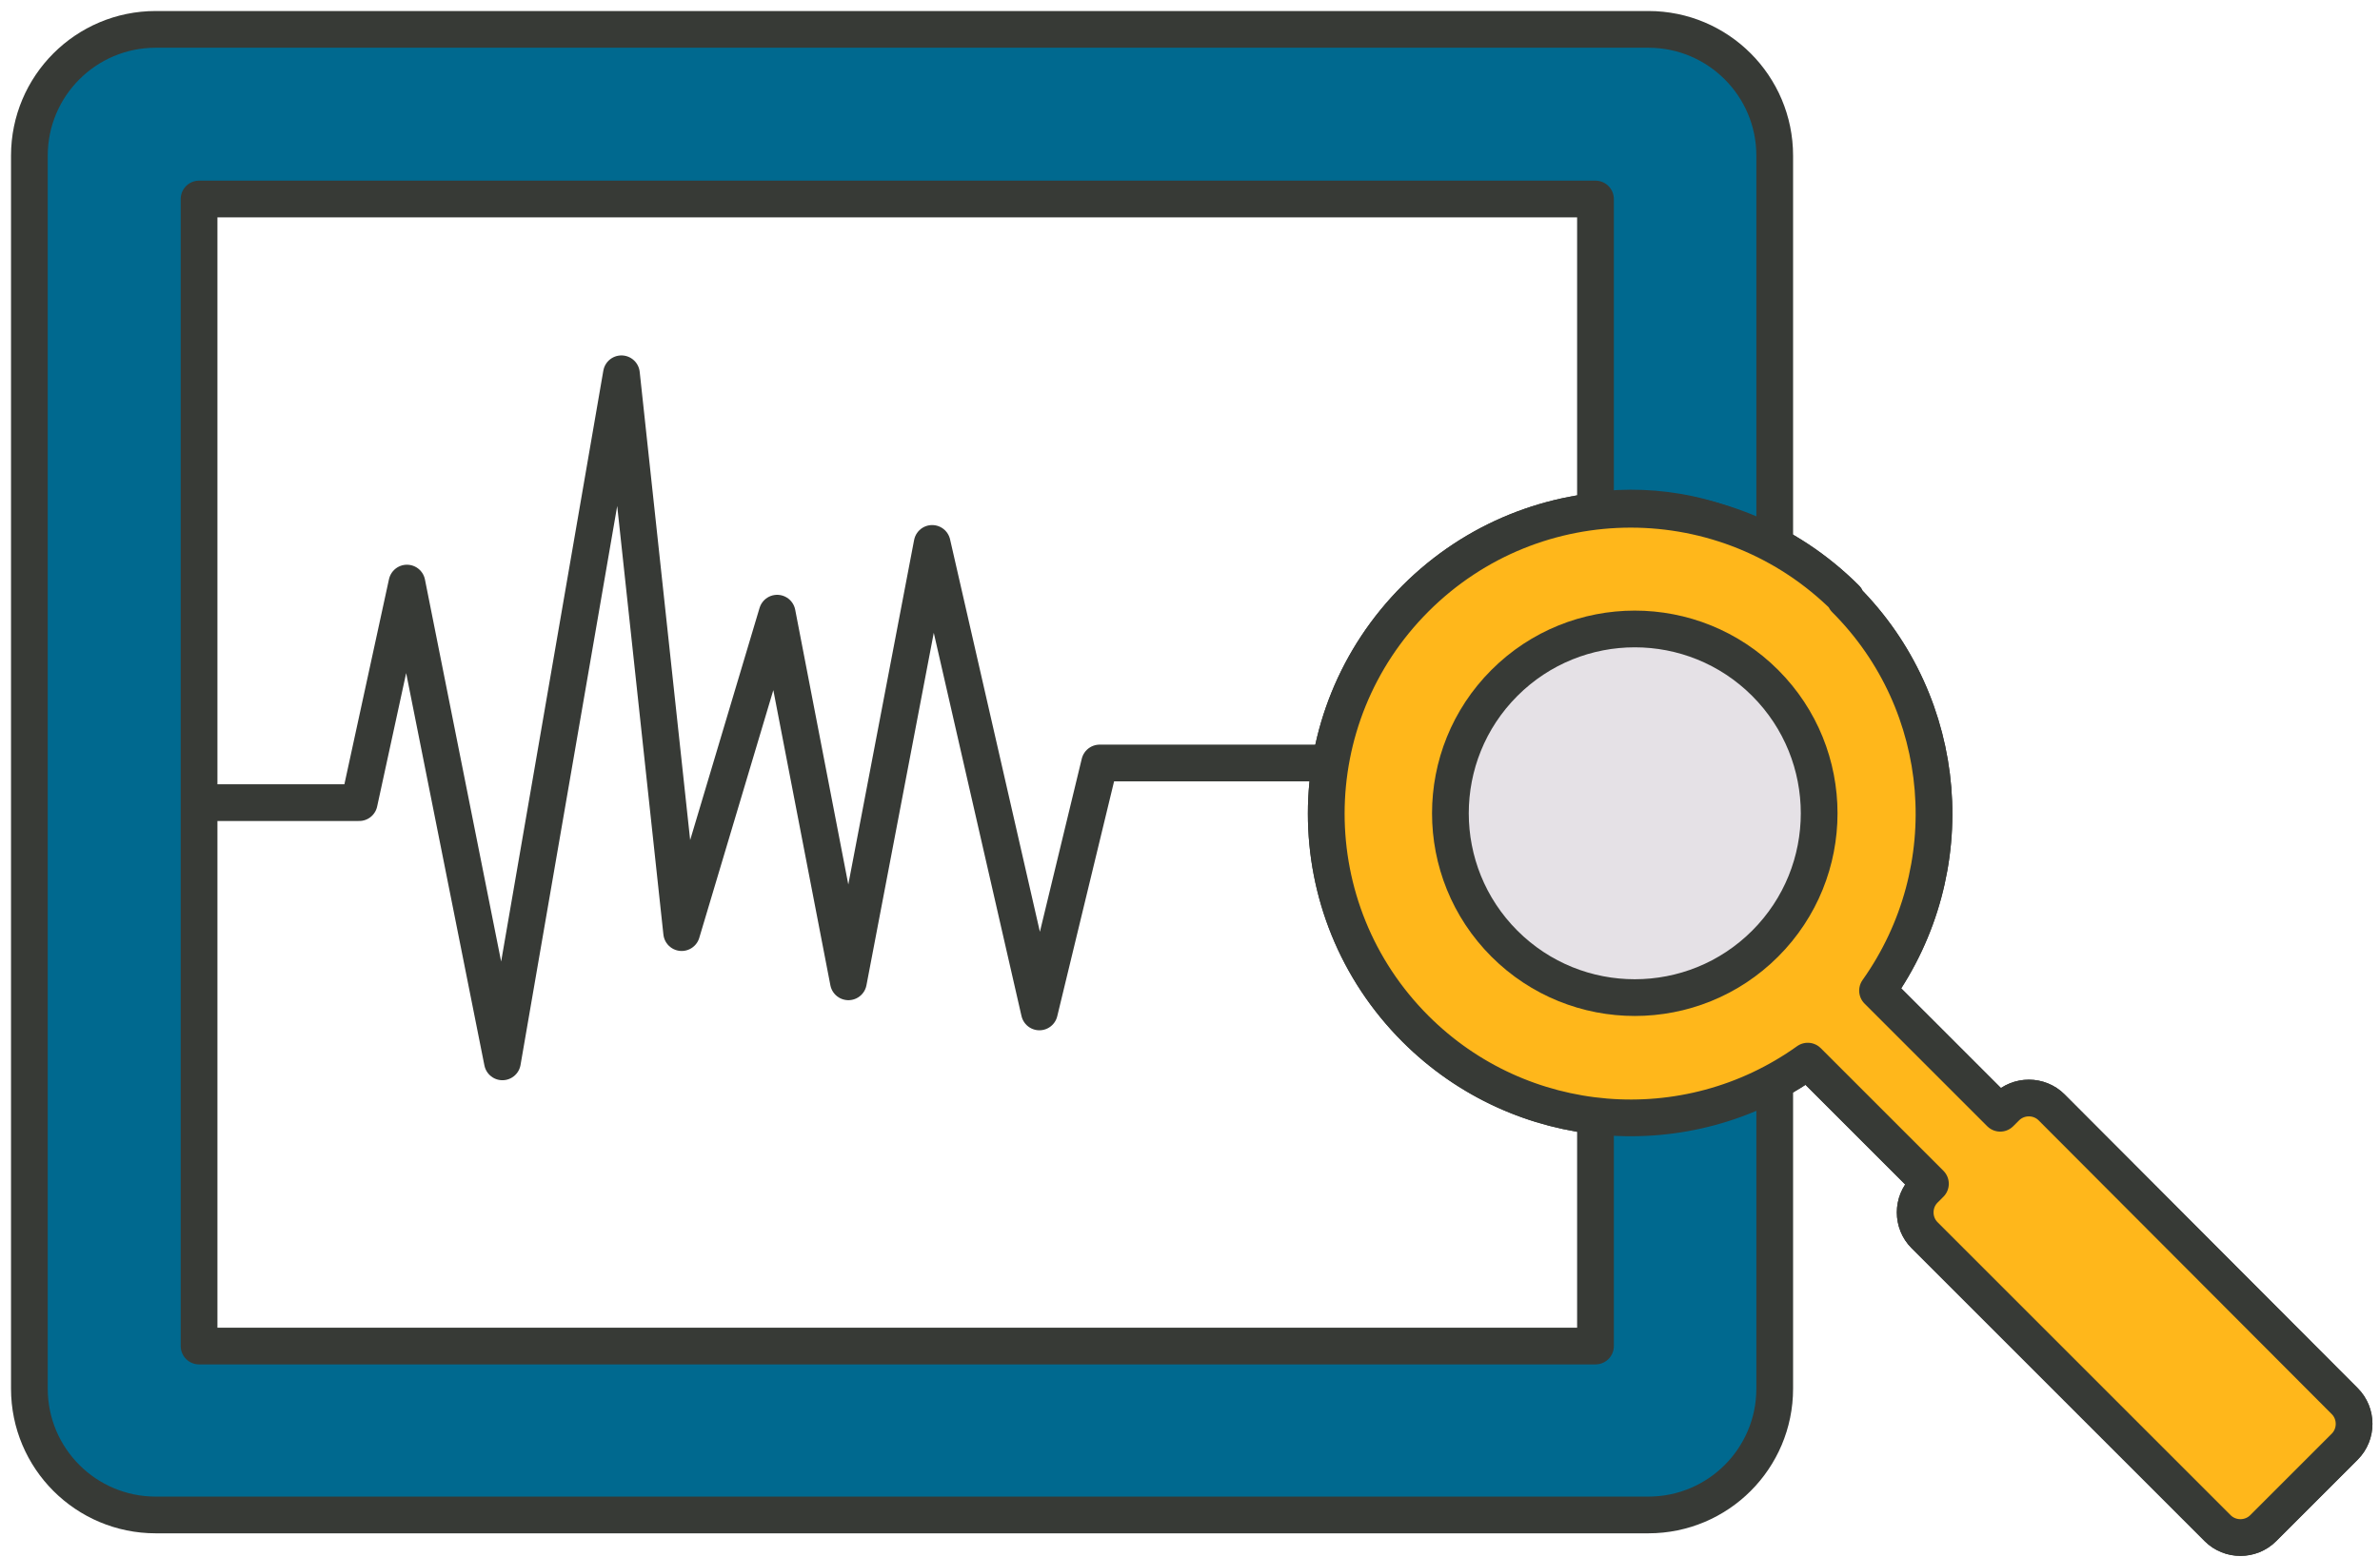 <?xml version="1.0" encoding="UTF-8"?>
<svg xmlns="http://www.w3.org/2000/svg" width="162" height="106" viewBox="0 0 162 106" fill="none">
  <path d="M125.649 40.75C117.549 32.65 104.449 32.65 96.349 40.75C88.249 48.85 88.249 61.95 96.349 70.05C103.499 77.2 114.799 78.15 123.049 72.25L131.399 80.6L130.999 81C130.149 81.85 130.149 83.25 130.999 84.1L150.949 104.05C151.799 104.9 153.199 104.9 154.049 104.05L159.599 98.5C160.449 97.65 160.449 96.249 159.599 95.4L139.649 75.4C138.799 74.549 137.399 74.549 136.549 75.4L136.149 75.799L127.799 67.45C133.649 59.2 132.749 47.95 125.599 40.8L125.649 40.75ZM102.099 64.249C97.199 59.349 97.199 51.4 102.099 46.499C106.999 41.599 114.949 41.599 119.849 46.499C124.749 51.4 124.749 59.349 119.849 64.249C114.949 69.15 106.999 69.15 102.099 64.249Z" stroke="#373A36" stroke-width="2.5" stroke-linecap="round" stroke-linejoin="round"></path>
  <path d="M108.6 75.8V91.65H13.55V13.55H108.6V34.75C112.85 34.2 117.15 35.1 120.8 37.35V10.6C120.8 5.85 116.95 2 112.2 2H10.6C5.85 2 2 5.85 2 10.6V94.55C2 99.3 5.85 103.15 10.6 103.15H112.2C116.95 103.15 120.8 99.3 120.8 94.55V73.4C117.1 75.55 112.8 76.4 108.6 75.8Z" fill="#00698F" stroke="#373A36" stroke-width="2.5" stroke-linecap="round" stroke-linejoin="round"></path>
  <path d="M13.949 54.65H24.449L27.699 39.7L34.199 72.3L42.299 25.45L46.399 63.5L52.899 41.75L57.749 66.85L63.449 37L70.749 68.9L74.849 51.95H90.249" stroke="#373A36" stroke-width="2.5" stroke-linecap="round" stroke-linejoin="round"></path>
  <path d="M125.649 40.75C117.549 32.65 104.449 32.65 96.349 40.75C88.249 48.85 88.249 61.95 96.349 70.05C103.499 77.2 114.799 78.15 123.049 72.25L131.399 80.6L130.999 81C130.149 81.85 130.149 83.25 130.999 84.1L150.949 104.05C151.799 104.9 153.199 104.9 154.049 104.05L159.599 98.5C160.449 97.65 160.449 96.249 159.599 95.4L139.649 75.4C138.799 74.549 137.399 74.549 136.549 75.4L136.149 75.799L127.799 67.45C133.649 59.2 132.749 47.95 125.599 40.8L125.649 40.75Z" fill="#FFB71B" stroke="#373A36" stroke-width="2.5" stroke-linecap="round" stroke-linejoin="round"></path>
  <path d="M102.4 64.25C97.5 59.35 97.5 51.4 102.4 46.5C107.3 41.6 115.25 41.6 120.15 46.5C125.05 51.4 125.05 59.35 120.15 64.25C115.25 69.15 107.3 69.15 102.4 64.25Z" fill="#E5E1E6" stroke="#373A36" stroke-width="2.5" stroke-linecap="round" stroke-linejoin="round"></path>
</svg>
